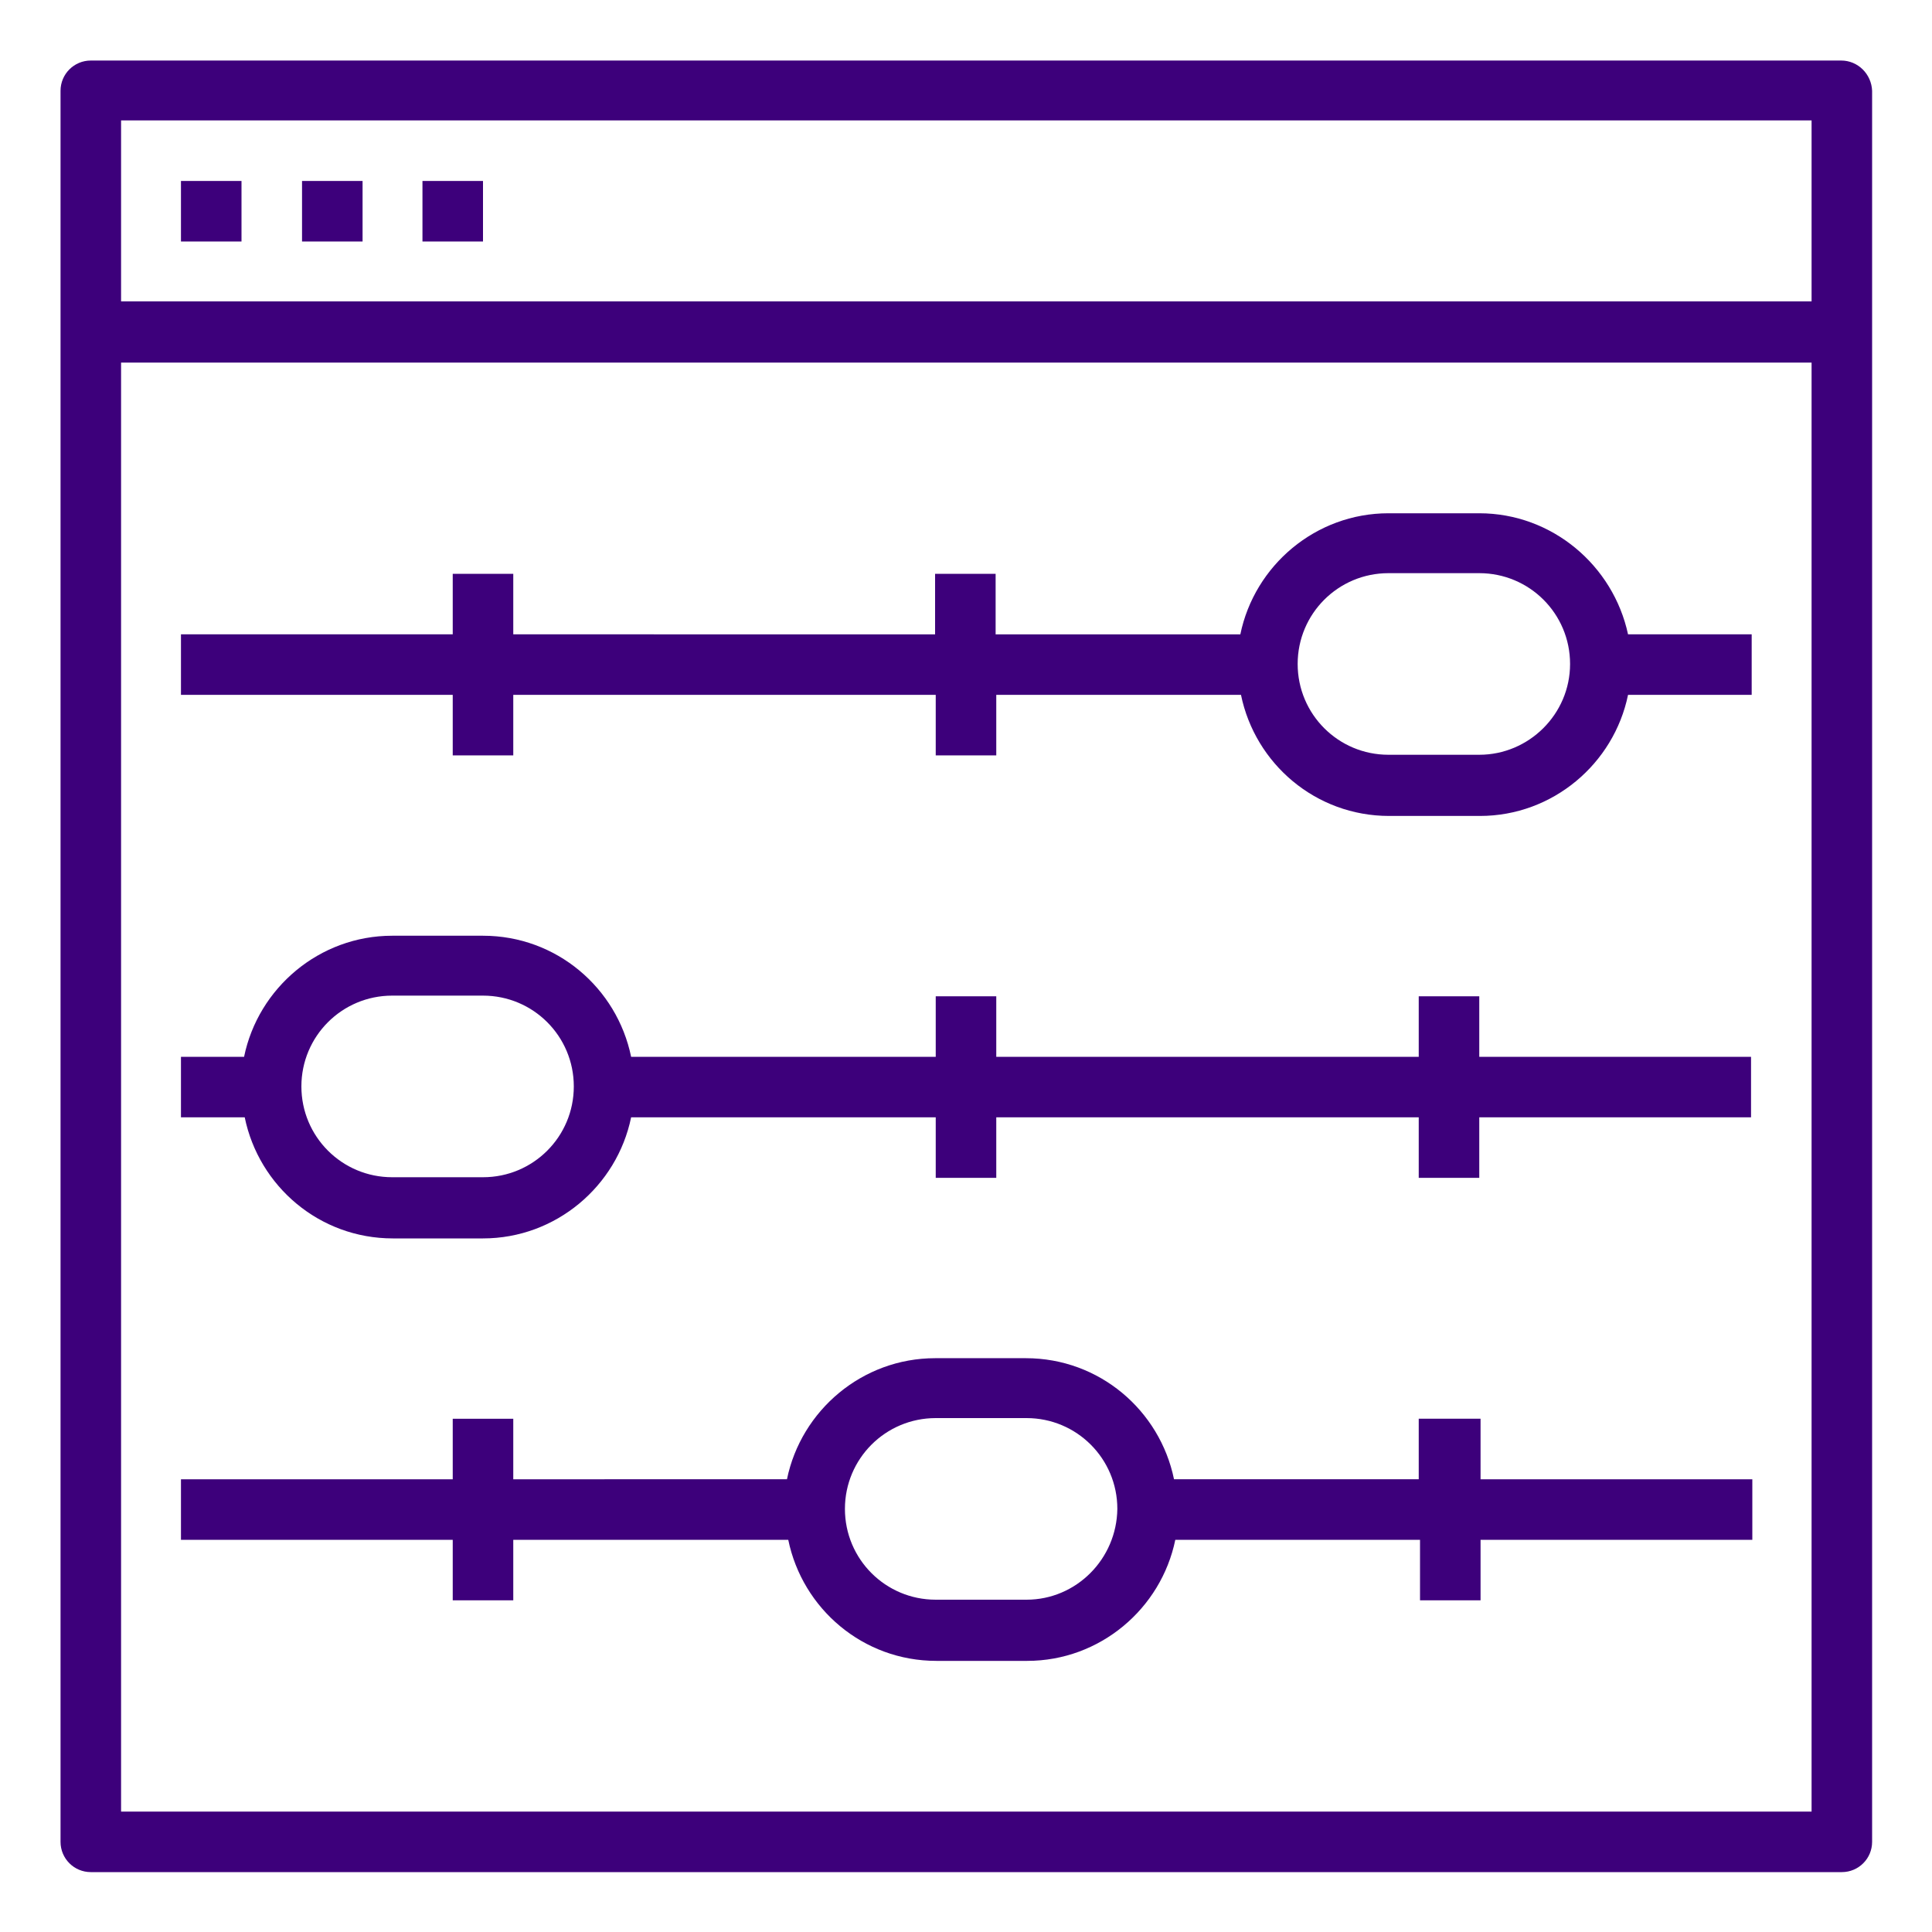 <?xml version="1.0" encoding="utf-8"?>
<!-- Generator: Adobe Illustrator 23.0.2, SVG Export Plug-In . SVG Version: 6.00 Build 0)  -->
<svg version="1.1" id="Layer_1" xmlns="http://www.w3.org/2000/svg" xmlns:xlink="http://www.w3.org/1999/xlink" x="0px" y="0px"
	 viewBox="0 0 300 300" style="enable-background:new 0 0 300 300;" xml:space="preserve">
<style type="text/css">
	.st0{fill:#3D007B;}
</style>
<path class="st0" d="M285.9,9.4H14.1c-2.6,0-4.7,2.1-4.7,4.7v271.9c0,2.6,2.1,4.7,4.7,4.7h271.9c2.6,0,4.7-2.1,4.7-4.7V14.1
	C290.6,11.5,288.5,9.4,285.9,9.4z M281.3,18.7v28.1H18.8V18.7H281.3z M18.8,281.3v-225h262.5v225H18.8z"/>
<rect x="28.1" y="28.1" class="st0" width="9.4" height="9.4"/>
<rect x="46.9" y="28.1" class="st0" width="9.4" height="9.4"/>
<rect x="65.6" y="28.1" class="st0" width="9.4" height="9.4"/>
<path class="st0" d="M229.7,79.7h-14.1c-11.3,0-20.8,8.1-23,18.8h-38v-9.4h-9.4v9.4H79.7v-9.4h-9.4v9.4H28.1v9.4h42.2v9.4h9.4v-9.4
	h65.6v9.4h9.4v-9.4h38c2.2,10.7,11.6,18.8,23,18.8h14.1c11.3,0,20.8-8.1,23-18.8h19.2v-9.4h-19.2C250.5,87.8,241,79.7,229.7,79.7z
	 M229.7,117.2h-14.1c-7.8,0-14.1-6.3-14.1-14.1s6.3-14.1,14.1-14.1h14.1c7.8,0,14.1,6.3,14.1,14.1S237.4,117.2,229.7,117.2z"/>
<path class="st0" d="M229.7,154.7h-9.4v9.4h-65.6v-9.4h-9.4v9.4H98c-2.2-10.7-11.6-18.8-23-18.8H60.9c-11.3,0-20.8,8.1-23,18.8h-9.8
	v9.4H38c2.2,10.7,11.6,18.8,23,18.8H75c11.3,0,20.8-8.1,23-18.8h47.3v9.4h9.4v-9.4h65.6v9.4h9.4v-9.4h42.2v-9.4h-42.2V154.7z
	 M75,182.8H60.9c-7.8,0-14.1-6.3-14.1-14.1c0-7.8,6.3-14.1,14.1-14.1H75c7.8,0,14.1,6.3,14.1,14.1C89.1,176.5,82.8,182.8,75,182.8z"
	/>
<path class="st0" d="M229.7,220.3h-9.4v9.4h-38c-2.2-10.7-11.6-18.8-23-18.8h-14.1c-11.3,0-20.8,8.1-23,18.8H79.7v-9.4h-9.4v9.4
	H28.1v9.4h42.2v9.4h9.4v-9.4h42.7c2.2,10.7,11.6,18.8,23,18.8h14.1c11.3,0,20.8-8.1,23-18.8h38v9.4h9.4v-9.4h42.2v-9.4h-42.2V220.3z
	 M159.4,248.4h-14.1c-7.8,0-14.1-6.3-14.1-14.1c0-7.8,6.3-14.1,14.1-14.1h14.1c7.8,0,14.1,6.3,14.1,14.1
	C173.4,242.1,167.1,248.4,159.4,248.4z"/>
</svg>

